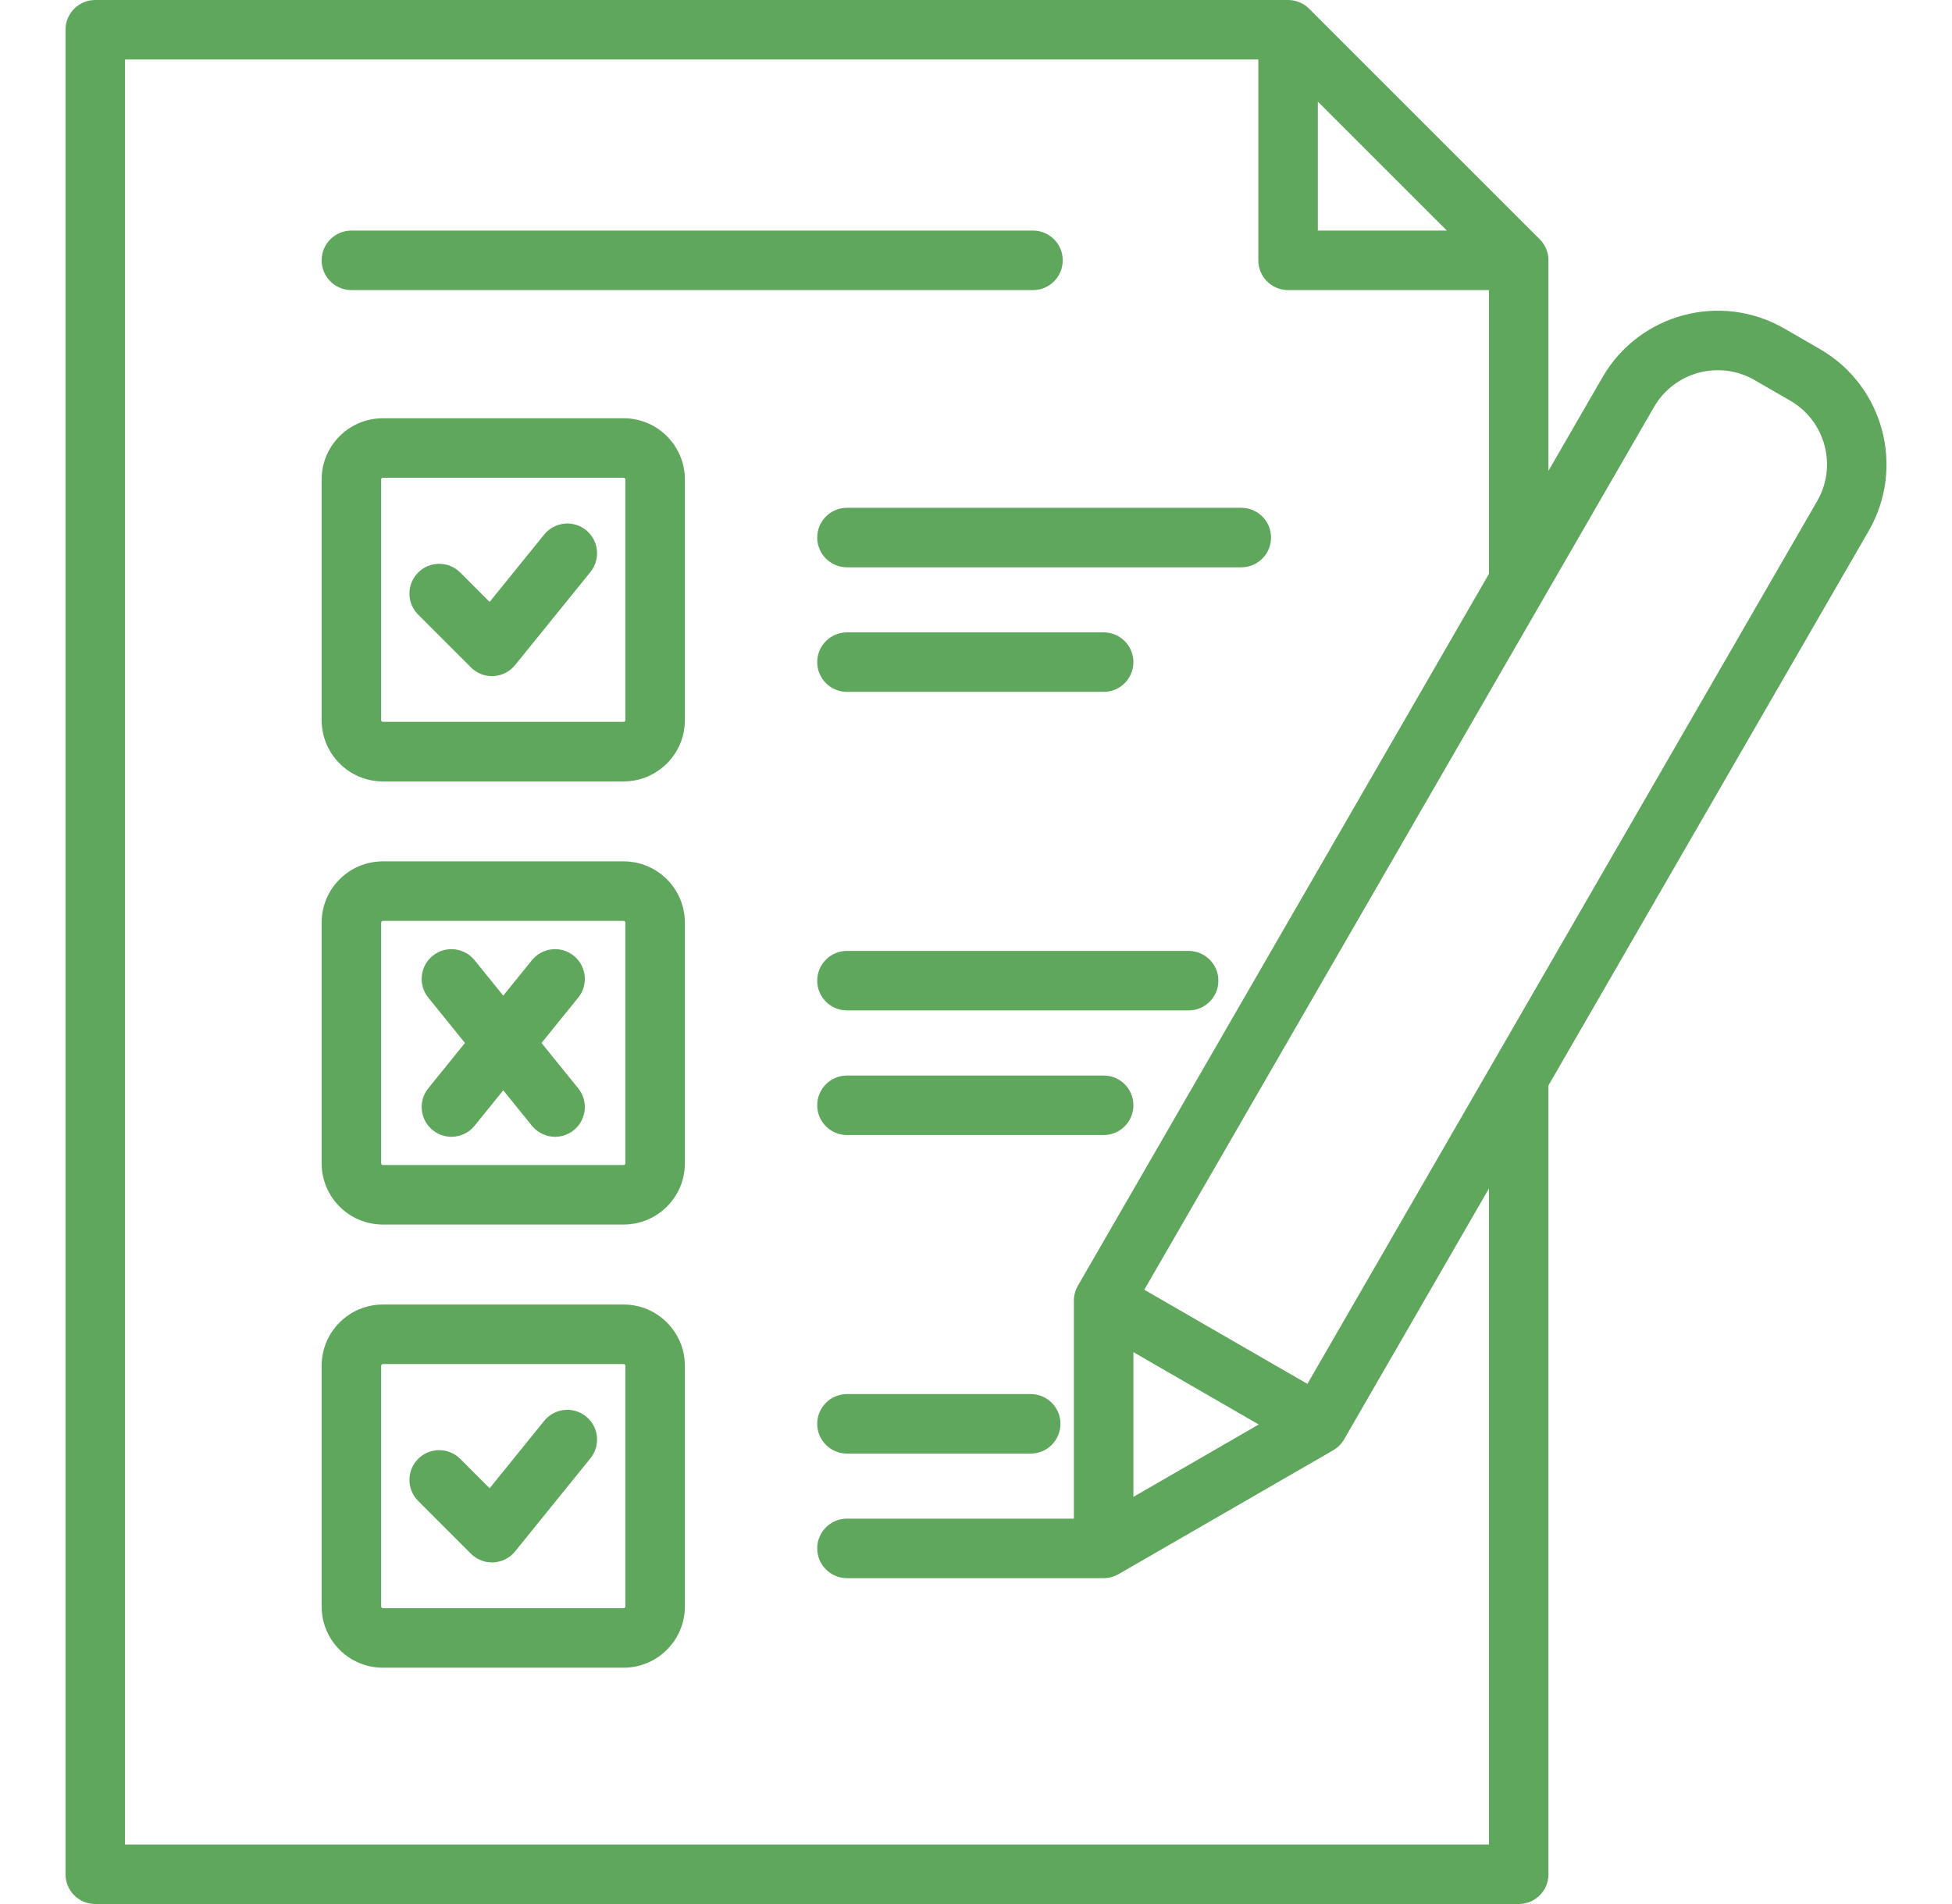 <svg width="41" height="40" viewBox="0 0 41 40" fill="none" xmlns="http://www.w3.org/2000/svg">
<path d="M13.099 18.096H8.041C7.332 18.096 6.756 18.673 6.756 19.382V24.44C6.756 25.149 7.332 25.725 8.041 25.725H13.099C13.808 25.725 14.385 25.149 14.385 24.44V19.382C14.385 18.673 13.808 18.096 13.099 18.096ZM13.135 24.44C13.135 24.458 13.117 24.475 13.099 24.475H8.041C8.023 24.475 8.006 24.458 8.006 24.44V19.382C8.006 19.364 8.023 19.346 8.041 19.346H13.099C13.117 19.346 13.135 19.364 13.135 19.382L13.135 24.44ZM12.145 20.958L11.374 21.911L12.145 22.864C12.362 23.132 12.32 23.526 12.052 23.743C11.936 23.836 11.797 23.882 11.659 23.882C11.477 23.882 11.296 23.802 11.173 23.65L10.57 22.905L9.968 23.65C9.751 23.918 9.357 23.96 9.089 23.742C8.82 23.525 8.779 23.132 8.996 22.863L9.766 21.911L8.996 20.958C8.779 20.69 8.82 20.296 9.089 20.079C9.357 19.862 9.75 19.904 9.968 20.172L10.57 20.917L11.173 20.172C11.39 19.904 11.784 19.862 12.052 20.079C12.32 20.296 12.362 20.69 12.145 20.958ZM25.591 20.602C25.591 20.947 25.311 21.227 24.966 21.227H17.79C17.445 21.227 17.165 20.947 17.165 20.602C17.165 20.257 17.445 19.977 17.79 19.977H24.966C25.311 19.977 25.591 20.257 25.591 20.602ZM23.806 23.22C23.806 23.565 23.526 23.845 23.181 23.845H17.79C17.445 23.845 17.165 23.565 17.165 23.22C17.165 22.874 17.445 22.595 17.79 22.595H23.181C23.526 22.595 23.806 22.874 23.806 23.22ZM6.756 5.469C6.756 5.124 7.036 4.844 7.381 4.844H21.697C22.042 4.844 22.322 5.124 22.322 5.469C22.322 5.814 22.042 6.094 21.697 6.094H7.381C7.036 6.094 6.756 5.814 6.756 5.469ZM38.228 7.335L37.476 6.901C36.142 6.131 34.43 6.59 33.66 7.924L32.524 9.891V5.469C32.524 5.303 32.458 5.144 32.341 5.027L27.497 0.183C27.38 0.066 27.221 0 27.055 0H2.001C1.656 0 1.376 0.28 1.376 0.625V39.375C1.376 39.72 1.656 40 2.001 40H31.899C32.244 40 32.524 39.72 32.524 39.375V22.803L39.251 11.152C40.021 9.818 39.562 8.105 38.228 7.335ZM27.68 2.134L30.39 4.844H27.68V2.134ZM31.274 38.75H2.626V1.25H26.43V5.469C26.43 5.814 26.709 6.094 27.055 6.094H31.274V12.056L22.64 27.011C22.585 27.106 22.556 27.213 22.556 27.323V31.904H17.79C17.445 31.904 17.165 32.184 17.165 32.529C17.165 32.874 17.445 33.154 17.79 33.154H23.181C23.294 33.154 23.4 33.124 23.491 33.071C23.492 33.071 23.493 33.071 23.493 33.071L28.002 30.468C28.097 30.413 28.176 30.334 28.231 30.239L31.274 24.968L31.274 38.75ZM23.806 31.447V28.406L26.439 29.926L23.806 31.447ZM38.168 10.527L27.461 29.073L24.035 27.095L34.742 8.549C35.168 7.812 36.114 7.558 36.851 7.984L37.603 8.418C38.34 8.843 38.594 9.79 38.168 10.527ZM13.099 8.787H8.041C7.332 8.787 6.756 9.363 6.756 10.072V15.13C6.756 15.839 7.332 16.416 8.041 16.416H13.099C13.808 16.416 14.385 15.839 14.385 15.13V10.072C14.385 9.363 13.808 8.787 13.099 8.787ZM13.135 15.13C13.135 15.148 13.117 15.165 13.099 15.165H8.041C8.023 15.165 8.006 15.148 8.006 15.13V10.072C8.006 10.054 8.023 10.037 8.041 10.037H13.099C13.117 10.037 13.135 10.054 13.135 10.072L13.135 15.13ZM12.402 12.016L10.819 13.972C10.708 14.11 10.543 14.194 10.366 14.203C10.355 14.204 10.345 14.204 10.334 14.204C10.168 14.204 10.009 14.139 9.892 14.021L8.783 12.912C8.539 12.668 8.539 12.273 8.783 12.028C9.027 11.784 9.423 11.784 9.667 12.028L10.284 12.646L11.43 11.23C11.647 10.962 12.04 10.92 12.309 11.137C12.577 11.354 12.619 11.748 12.402 12.016ZM17.79 10.668H26.072C26.417 10.668 26.697 10.947 26.697 11.293C26.697 11.638 26.417 11.918 26.072 11.918H17.79C17.445 11.918 17.165 11.638 17.165 11.293C17.165 10.947 17.445 10.668 17.79 10.668ZM17.165 13.91C17.165 13.565 17.445 13.285 17.79 13.285H23.181C23.526 13.285 23.806 13.565 23.806 13.91C23.806 14.255 23.526 14.535 23.181 14.535H17.79C17.445 14.535 17.165 14.255 17.165 13.91ZM13.099 27.406H8.041C7.332 27.406 6.756 27.983 6.756 28.692V33.75C6.756 34.459 7.332 35.035 8.041 35.035H13.099C13.808 35.035 14.385 34.459 14.385 33.75V28.692C14.385 27.983 13.808 27.406 13.099 27.406ZM13.135 33.75C13.135 33.768 13.117 33.785 13.099 33.785H8.041C8.023 33.785 8.006 33.768 8.006 33.75V28.692C8.006 28.674 8.023 28.656 8.041 28.656H13.099C13.117 28.656 13.135 28.674 13.135 28.692L13.135 33.75ZM12.402 30.636L10.819 32.592C10.708 32.73 10.543 32.813 10.366 32.823C10.355 32.823 10.345 32.824 10.334 32.824C10.168 32.824 10.009 32.758 9.892 32.641L8.783 31.532C8.539 31.288 8.539 30.892 8.783 30.648C9.027 30.404 9.423 30.404 9.667 30.648L10.284 31.266L11.43 29.85C11.647 29.581 12.04 29.54 12.309 29.757C12.577 29.974 12.619 30.367 12.402 30.636ZM22.274 29.912C22.274 30.257 21.994 30.537 21.649 30.537H17.79C17.445 30.537 17.165 30.257 17.165 29.912C17.165 29.567 17.445 29.287 17.79 29.287H21.649C21.994 29.287 22.274 29.567 22.274 29.912Z" fill="#5FA75D"/>
</svg>
